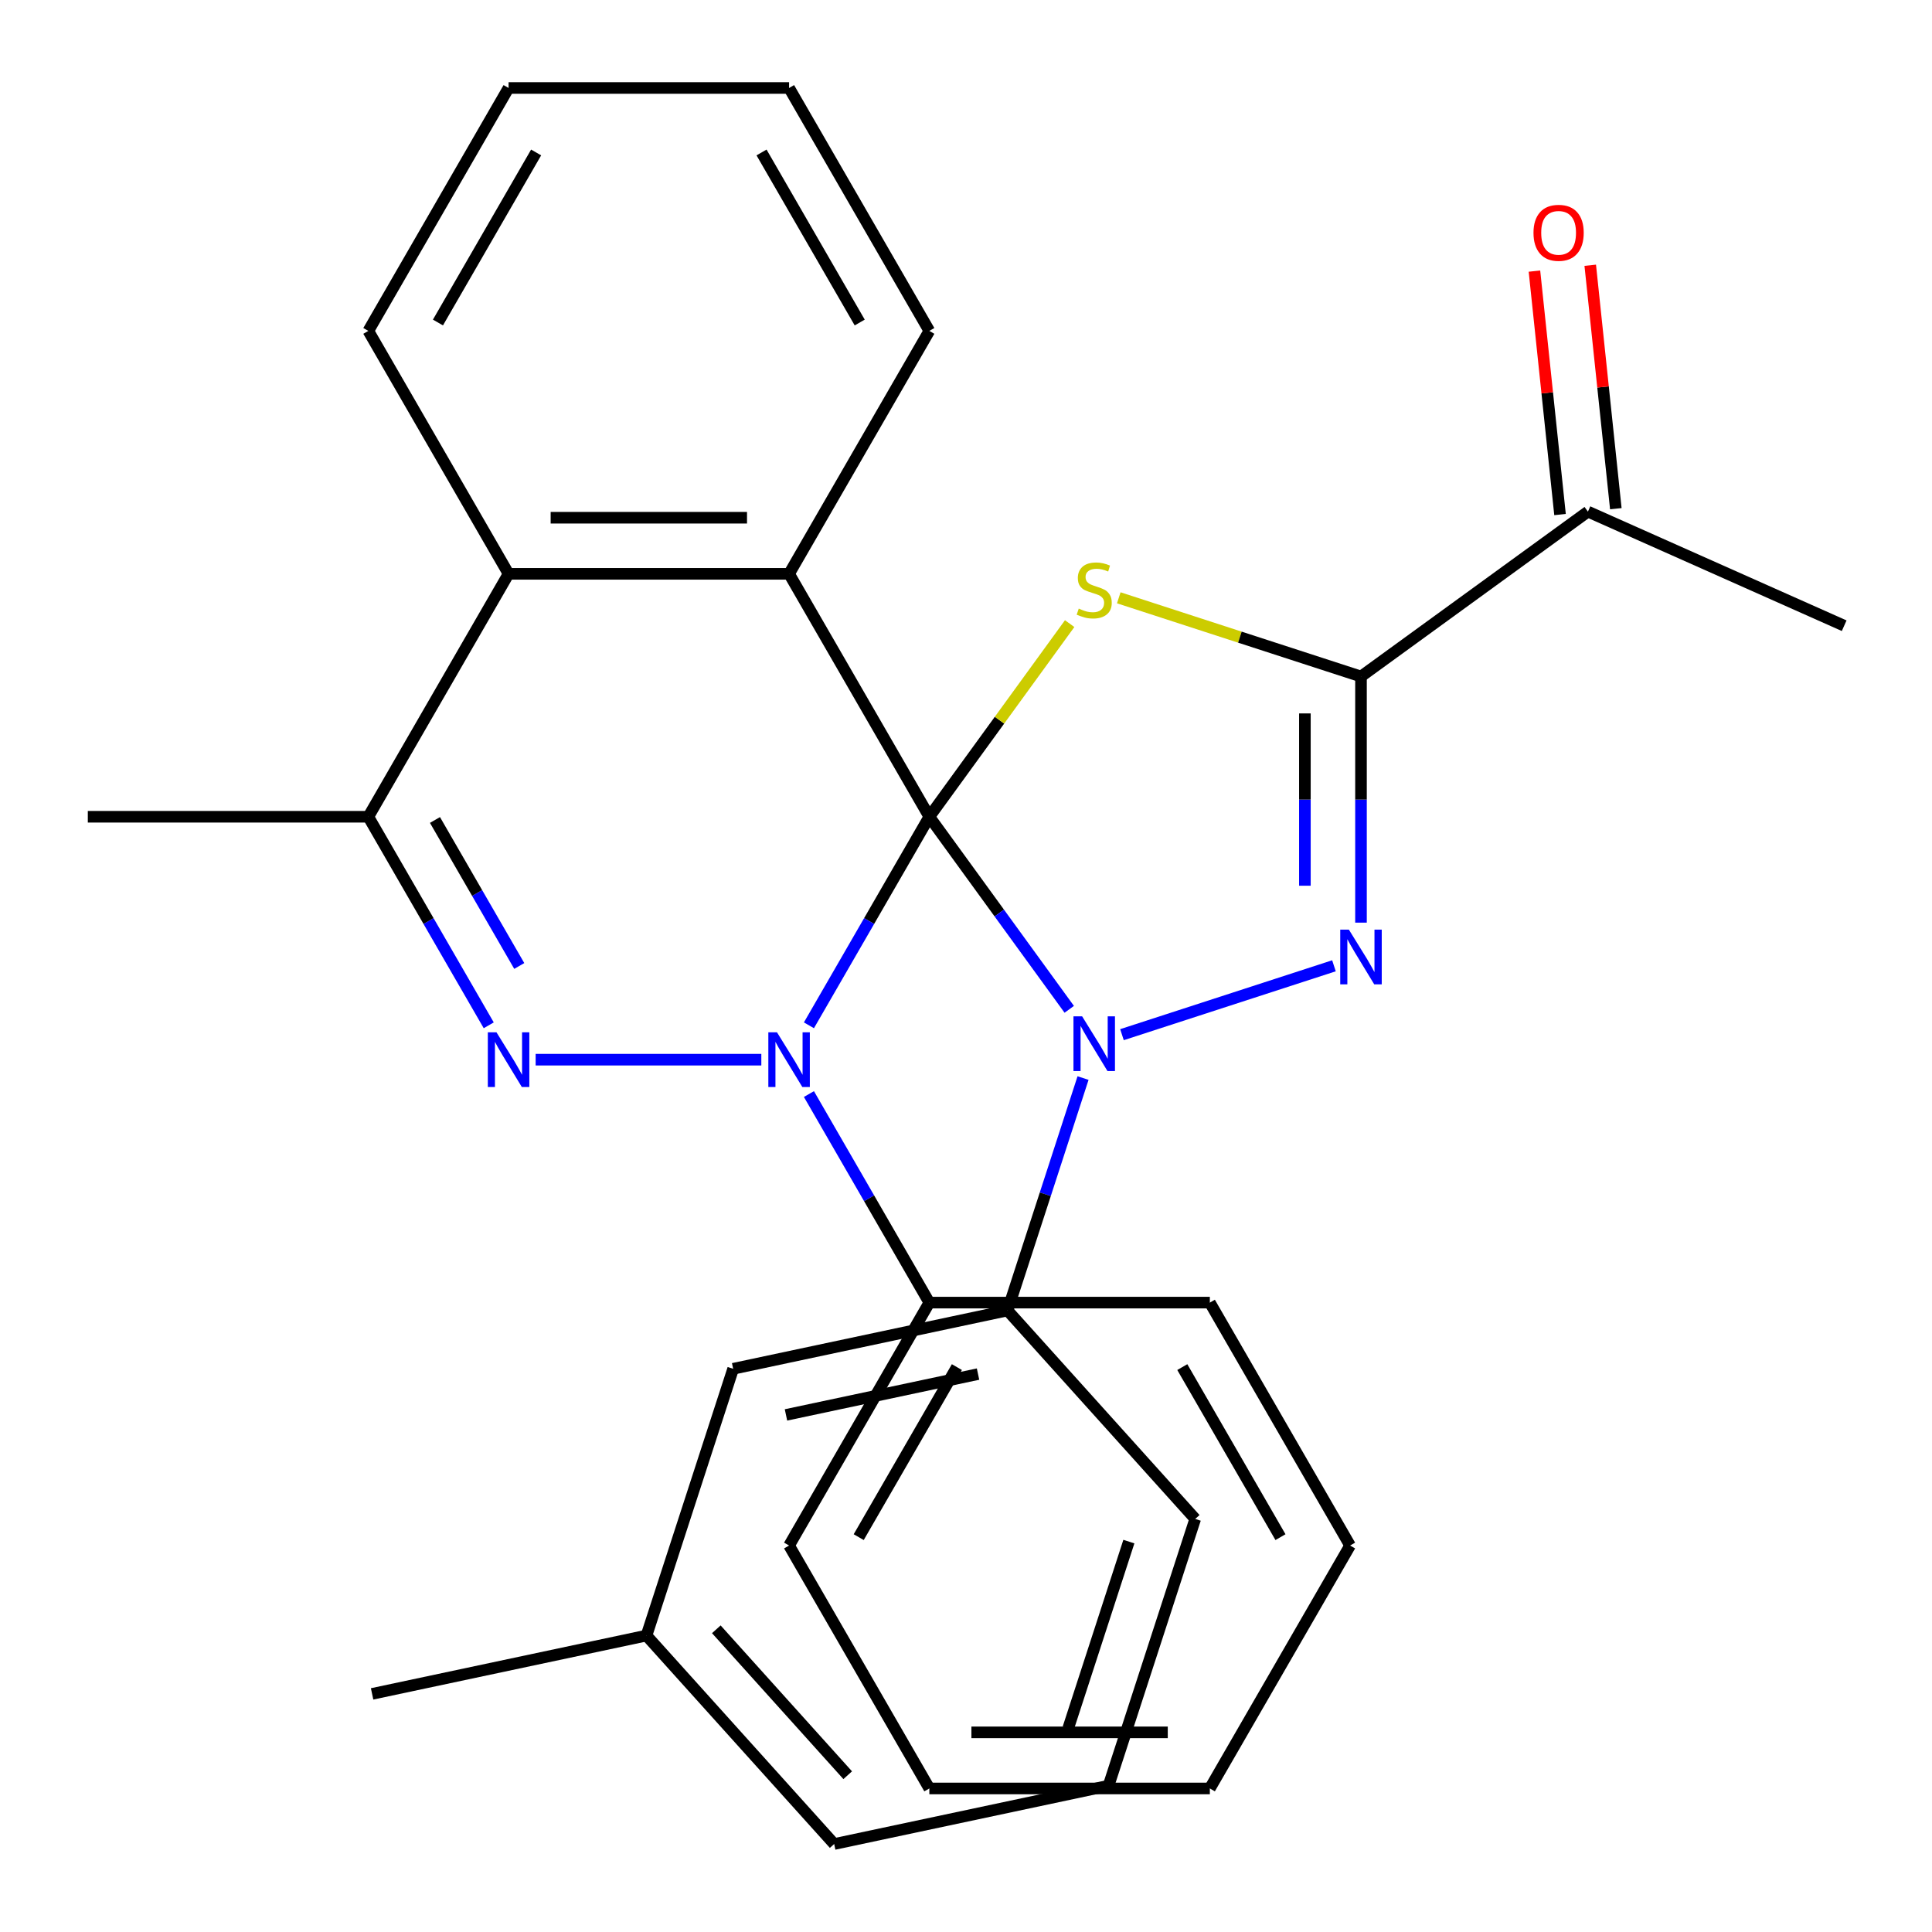 <?xml version='1.0' encoding='iso-8859-1'?>
<svg version='1.1' baseProfile='full'
              xmlns='http://www.w3.org/2000/svg'
                      xmlns:rdkit='http://www.rdkit.org/xml'
                      xmlns:xlink='http://www.w3.org/1999/xlink'
                  xml:space='preserve'
width='1000px' height='1000px' viewBox='0 0 1000 1000'>
<!-- END OF HEADER -->
<rect style='opacity:1.0;fill:#FFFFFF;stroke:none' width='1000' height='1000' x='0' y='0'> </rect>
<path class='bond-0' d='M 481.023,422.751 L 517.231,472.587' style='fill:none;fill-rule:evenodd;stroke:#000000;stroke-width:6px;stroke-linecap:butt;stroke-linejoin:miter;stroke-opacity:1' />
<path class='bond-0' d='M 517.231,472.587 L 553.439,522.422' style='fill:none;fill-rule:evenodd;stroke:#0000FF;stroke-width:6px;stroke-linecap:butt;stroke-linejoin:miter;stroke-opacity:1' />
<path class='bond-1' d='M 481.023,422.751 L 449.861,476.725' style='fill:none;fill-rule:evenodd;stroke:#000000;stroke-width:6px;stroke-linecap:butt;stroke-linejoin:miter;stroke-opacity:1' />
<path class='bond-1' d='M 449.861,476.725 L 418.7,530.699' style='fill:none;fill-rule:evenodd;stroke:#0000FF;stroke-width:6px;stroke-linecap:butt;stroke-linejoin:miter;stroke-opacity:1' />
<path class='bond-2' d='M 481.023,422.751 L 517.339,372.767' style='fill:none;fill-rule:evenodd;stroke:#000000;stroke-width:6px;stroke-linecap:butt;stroke-linejoin:miter;stroke-opacity:1' />
<path class='bond-2' d='M 517.339,372.767 L 553.654,322.784' style='fill:none;fill-rule:evenodd;stroke:#CCCC00;stroke-width:6px;stroke-linecap:butt;stroke-linejoin:miter;stroke-opacity:1' />
<path class='bond-6' d='M 481.023,422.751 L 408.429,297.013' style='fill:none;fill-rule:evenodd;stroke:#000000;stroke-width:6px;stroke-linecap:butt;stroke-linejoin:miter;stroke-opacity:1' />
<path class='bond-3' d='M 580.733,535.543 L 690.455,499.892' style='fill:none;fill-rule:evenodd;stroke:#0000FF;stroke-width:6px;stroke-linecap:butt;stroke-linejoin:miter;stroke-opacity:1' />
<path class='bond-9' d='M 560.583,558.002 L 541.041,618.149' style='fill:none;fill-rule:evenodd;stroke:#0000FF;stroke-width:6px;stroke-linecap:butt;stroke-linejoin:miter;stroke-opacity:1' />
<path class='bond-9' d='M 541.041,618.149 L 521.498,678.296' style='fill:none;fill-rule:evenodd;stroke:#000000;stroke-width:6px;stroke-linecap:butt;stroke-linejoin:miter;stroke-opacity:1' />
<path class='bond-5' d='M 394.059,548.489 L 277.249,548.489' style='fill:none;fill-rule:evenodd;stroke:#0000FF;stroke-width:6px;stroke-linecap:butt;stroke-linejoin:miter;stroke-opacity:1' />
<path class='bond-11' d='M 418.7,566.279 L 449.861,620.253' style='fill:none;fill-rule:evenodd;stroke:#0000FF;stroke-width:6px;stroke-linecap:butt;stroke-linejoin:miter;stroke-opacity:1' />
<path class='bond-11' d='M 449.861,620.253 L 481.023,674.227' style='fill:none;fill-rule:evenodd;stroke:#000000;stroke-width:6px;stroke-linecap:butt;stroke-linejoin:miter;stroke-opacity:1' />
<path class='bond-4' d='M 579.073,309.42 L 641.76,329.788' style='fill:none;fill-rule:evenodd;stroke:#CCCC00;stroke-width:6px;stroke-linecap:butt;stroke-linejoin:miter;stroke-opacity:1' />
<path class='bond-4' d='M 641.76,329.788 L 704.447,350.156' style='fill:none;fill-rule:evenodd;stroke:#000000;stroke-width:6px;stroke-linecap:butt;stroke-linejoin:miter;stroke-opacity:1' />
<path class='bond-30' d='M 704.447,477.556 L 704.447,413.856' style='fill:none;fill-rule:evenodd;stroke:#0000FF;stroke-width:6px;stroke-linecap:butt;stroke-linejoin:miter;stroke-opacity:1' />
<path class='bond-30' d='M 704.447,413.856 L 704.447,350.156' style='fill:none;fill-rule:evenodd;stroke:#000000;stroke-width:6px;stroke-linecap:butt;stroke-linejoin:miter;stroke-opacity:1' />
<path class='bond-30' d='M 675.409,458.446 L 675.409,413.856' style='fill:none;fill-rule:evenodd;stroke:#0000FF;stroke-width:6px;stroke-linecap:butt;stroke-linejoin:miter;stroke-opacity:1' />
<path class='bond-30' d='M 675.409,413.856 L 675.409,369.266' style='fill:none;fill-rule:evenodd;stroke:#000000;stroke-width:6px;stroke-linecap:butt;stroke-linejoin:miter;stroke-opacity:1' />
<path class='bond-10' d='M 704.447,350.156 L 821.908,264.816' style='fill:none;fill-rule:evenodd;stroke:#000000;stroke-width:6px;stroke-linecap:butt;stroke-linejoin:miter;stroke-opacity:1' />
<path class='bond-31' d='M 252.968,530.699 L 221.806,476.725' style='fill:none;fill-rule:evenodd;stroke:#0000FF;stroke-width:6px;stroke-linecap:butt;stroke-linejoin:miter;stroke-opacity:1' />
<path class='bond-31' d='M 221.806,476.725 L 190.644,422.751' style='fill:none;fill-rule:evenodd;stroke:#000000;stroke-width:6px;stroke-linecap:butt;stroke-linejoin:miter;stroke-opacity:1' />
<path class='bond-31' d='M 268.767,499.988 L 246.954,462.206' style='fill:none;fill-rule:evenodd;stroke:#0000FF;stroke-width:6px;stroke-linecap:butt;stroke-linejoin:miter;stroke-opacity:1' />
<path class='bond-31' d='M 246.954,462.206 L 225.14,424.424' style='fill:none;fill-rule:evenodd;stroke:#000000;stroke-width:6px;stroke-linecap:butt;stroke-linejoin:miter;stroke-opacity:1' />
<path class='bond-8' d='M 408.429,297.013 L 263.239,297.013' style='fill:none;fill-rule:evenodd;stroke:#000000;stroke-width:6px;stroke-linecap:butt;stroke-linejoin:miter;stroke-opacity:1' />
<path class='bond-8' d='M 386.65,267.975 L 285.017,267.975' style='fill:none;fill-rule:evenodd;stroke:#000000;stroke-width:6px;stroke-linecap:butt;stroke-linejoin:miter;stroke-opacity:1' />
<path class='bond-14' d='M 408.429,297.013 L 481.023,171.275' style='fill:none;fill-rule:evenodd;stroke:#000000;stroke-width:6px;stroke-linecap:butt;stroke-linejoin:miter;stroke-opacity:1' />
<path class='bond-7' d='M 190.644,422.751 L 263.239,297.013' style='fill:none;fill-rule:evenodd;stroke:#000000;stroke-width:6px;stroke-linecap:butt;stroke-linejoin:miter;stroke-opacity:1' />
<path class='bond-16' d='M 190.644,422.751 L 45.455,422.751' style='fill:none;fill-rule:evenodd;stroke:#000000;stroke-width:6px;stroke-linecap:butt;stroke-linejoin:miter;stroke-opacity:1' />
<path class='bond-18' d='M 263.239,297.013 L 190.644,171.275' style='fill:none;fill-rule:evenodd;stroke:#000000;stroke-width:6px;stroke-linecap:butt;stroke-linejoin:miter;stroke-opacity:1' />
<path class='bond-12' d='M 521.498,678.296 L 379.481,708.482' style='fill:none;fill-rule:evenodd;stroke:#000000;stroke-width:6px;stroke-linecap:butt;stroke-linejoin:miter;stroke-opacity:1' />
<path class='bond-12' d='M 506.232,711.227 L 406.821,732.358' style='fill:none;fill-rule:evenodd;stroke:#000000;stroke-width:6px;stroke-linecap:butt;stroke-linejoin:miter;stroke-opacity:1' />
<path class='bond-17' d='M 521.498,678.296 L 618.648,786.192' style='fill:none;fill-rule:evenodd;stroke:#000000;stroke-width:6px;stroke-linecap:butt;stroke-linejoin:miter;stroke-opacity:1' />
<path class='bond-13' d='M 836.348,263.298 L 829.726,200.296' style='fill:none;fill-rule:evenodd;stroke:#000000;stroke-width:6px;stroke-linecap:butt;stroke-linejoin:miter;stroke-opacity:1' />
<path class='bond-13' d='M 829.726,200.296 L 823.104,137.294' style='fill:none;fill-rule:evenodd;stroke:#FF0000;stroke-width:6px;stroke-linecap:butt;stroke-linejoin:miter;stroke-opacity:1' />
<path class='bond-13' d='M 807.469,266.334 L 800.847,203.331' style='fill:none;fill-rule:evenodd;stroke:#000000;stroke-width:6px;stroke-linecap:butt;stroke-linejoin:miter;stroke-opacity:1' />
<path class='bond-13' d='M 800.847,203.331 L 794.225,140.329' style='fill:none;fill-rule:evenodd;stroke:#FF0000;stroke-width:6px;stroke-linecap:butt;stroke-linejoin:miter;stroke-opacity:1' />
<path class='bond-20' d='M 821.908,264.816 L 954.545,323.87' style='fill:none;fill-rule:evenodd;stroke:#000000;stroke-width:6px;stroke-linecap:butt;stroke-linejoin:miter;stroke-opacity:1' />
<path class='bond-21' d='M 481.023,674.227 L 408.429,799.965' style='fill:none;fill-rule:evenodd;stroke:#000000;stroke-width:6px;stroke-linecap:butt;stroke-linejoin:miter;stroke-opacity:1' />
<path class='bond-21' d='M 495.282,707.607 L 444.465,795.623' style='fill:none;fill-rule:evenodd;stroke:#000000;stroke-width:6px;stroke-linecap:butt;stroke-linejoin:miter;stroke-opacity:1' />
<path class='bond-22' d='M 481.023,674.227 L 626.213,674.227' style='fill:none;fill-rule:evenodd;stroke:#000000;stroke-width:6px;stroke-linecap:butt;stroke-linejoin:miter;stroke-opacity:1' />
<path class='bond-15' d='M 379.481,708.482 L 334.615,846.566' style='fill:none;fill-rule:evenodd;stroke:#000000;stroke-width:6px;stroke-linecap:butt;stroke-linejoin:miter;stroke-opacity:1' />
<path class='bond-25' d='M 481.023,171.275 L 408.429,45.537' style='fill:none;fill-rule:evenodd;stroke:#000000;stroke-width:6px;stroke-linecap:butt;stroke-linejoin:miter;stroke-opacity:1' />
<path class='bond-25' d='M 444.987,166.934 L 394.17,78.917' style='fill:none;fill-rule:evenodd;stroke:#000000;stroke-width:6px;stroke-linecap:butt;stroke-linejoin:miter;stroke-opacity:1' />
<path class='bond-24' d='M 334.615,846.566 L 192.598,876.752' style='fill:none;fill-rule:evenodd;stroke:#000000;stroke-width:6px;stroke-linecap:butt;stroke-linejoin:miter;stroke-opacity:1' />
<path class='bond-34' d='M 334.615,846.566 L 431.766,954.463' style='fill:none;fill-rule:evenodd;stroke:#000000;stroke-width:6px;stroke-linecap:butt;stroke-linejoin:miter;stroke-opacity:1' />
<path class='bond-34' d='M 370.767,843.32 L 438.772,918.848' style='fill:none;fill-rule:evenodd;stroke:#000000;stroke-width:6px;stroke-linecap:butt;stroke-linejoin:miter;stroke-opacity:1' />
<path class='bond-19' d='M 618.648,786.192 L 573.782,924.276' style='fill:none;fill-rule:evenodd;stroke:#000000;stroke-width:6px;stroke-linecap:butt;stroke-linejoin:miter;stroke-opacity:1' />
<path class='bond-19' d='M 584.302,797.932 L 552.896,894.59' style='fill:none;fill-rule:evenodd;stroke:#000000;stroke-width:6px;stroke-linecap:butt;stroke-linejoin:miter;stroke-opacity:1' />
<path class='bond-32' d='M 190.644,171.275 L 263.239,45.537' style='fill:none;fill-rule:evenodd;stroke:#000000;stroke-width:6px;stroke-linecap:butt;stroke-linejoin:miter;stroke-opacity:1' />
<path class='bond-32' d='M 226.681,166.934 L 277.497,78.917' style='fill:none;fill-rule:evenodd;stroke:#000000;stroke-width:6px;stroke-linecap:butt;stroke-linejoin:miter;stroke-opacity:1' />
<path class='bond-23' d='M 573.782,924.276 L 431.766,954.463' style='fill:none;fill-rule:evenodd;stroke:#000000;stroke-width:6px;stroke-linecap:butt;stroke-linejoin:miter;stroke-opacity:1' />
<path class='bond-28' d='M 408.429,799.965 L 481.023,925.703' style='fill:none;fill-rule:evenodd;stroke:#000000;stroke-width:6px;stroke-linecap:butt;stroke-linejoin:miter;stroke-opacity:1' />
<path class='bond-27' d='M 626.213,674.227 L 698.808,799.965' style='fill:none;fill-rule:evenodd;stroke:#000000;stroke-width:6px;stroke-linecap:butt;stroke-linejoin:miter;stroke-opacity:1' />
<path class='bond-27' d='M 611.955,707.607 L 662.771,795.623' style='fill:none;fill-rule:evenodd;stroke:#000000;stroke-width:6px;stroke-linecap:butt;stroke-linejoin:miter;stroke-opacity:1' />
<path class='bond-26' d='M 408.429,45.537 L 263.239,45.537' style='fill:none;fill-rule:evenodd;stroke:#000000;stroke-width:6px;stroke-linecap:butt;stroke-linejoin:miter;stroke-opacity:1' />
<path class='bond-29' d='M 698.808,799.965 L 626.213,925.703' style='fill:none;fill-rule:evenodd;stroke:#000000;stroke-width:6px;stroke-linecap:butt;stroke-linejoin:miter;stroke-opacity:1' />
<path class='bond-33' d='M 481.023,925.703 L 626.213,925.703' style='fill:none;fill-rule:evenodd;stroke:#000000;stroke-width:6px;stroke-linecap:butt;stroke-linejoin:miter;stroke-opacity:1' />
<path class='bond-33' d='M 502.802,896.665 L 604.435,896.665' style='fill:none;fill-rule:evenodd;stroke:#000000;stroke-width:6px;stroke-linecap:butt;stroke-linejoin:miter;stroke-opacity:1' />
<path  class='atom-1' d='M 560.104 526.052
L 569.384 541.052
Q 570.304 542.532, 571.784 545.212
Q 573.264 547.892, 573.344 548.052
L 573.344 526.052
L 577.104 526.052
L 577.104 554.372
L 573.224 554.372
L 563.264 537.972
Q 562.104 536.052, 560.864 533.852
Q 559.664 531.652, 559.304 530.972
L 559.304 554.372
L 555.624 554.372
L 555.624 526.052
L 560.104 526.052
' fill='#0000FF'/>
<path  class='atom-2' d='M 402.169 534.329
L 411.449 549.329
Q 412.369 550.809, 413.849 553.489
Q 415.329 556.169, 415.409 556.329
L 415.409 534.329
L 419.169 534.329
L 419.169 562.649
L 415.289 562.649
L 405.329 546.249
Q 404.169 544.329, 402.929 542.129
Q 401.729 539.929, 401.369 539.249
L 401.369 562.649
L 397.689 562.649
L 397.689 534.329
L 402.169 534.329
' fill='#0000FF'/>
<path  class='atom-3' d='M 558.364 315.01
Q 558.684 315.13, 560.004 315.69
Q 561.324 316.25, 562.764 316.61
Q 564.244 316.93, 565.684 316.93
Q 568.364 316.93, 569.924 315.65
Q 571.484 314.33, 571.484 312.05
Q 571.484 310.49, 570.684 309.53
Q 569.924 308.57, 568.724 308.05
Q 567.524 307.53, 565.524 306.93
Q 563.004 306.17, 561.484 305.45
Q 560.004 304.73, 558.924 303.21
Q 557.884 301.69, 557.884 299.13
Q 557.884 295.57, 560.284 293.37
Q 562.724 291.17, 567.524 291.17
Q 570.804 291.17, 574.524 292.73
L 573.604 295.81
Q 570.204 294.41, 567.644 294.41
Q 564.884 294.41, 563.364 295.57
Q 561.844 296.69, 561.884 298.65
Q 561.884 300.17, 562.644 301.09
Q 563.444 302.01, 564.564 302.53
Q 565.724 303.05, 567.644 303.65
Q 570.204 304.45, 571.724 305.25
Q 573.244 306.05, 574.324 307.69
Q 575.444 309.29, 575.444 312.05
Q 575.444 315.97, 572.804 318.09
Q 570.204 320.17, 565.844 320.17
Q 563.324 320.17, 561.404 319.61
Q 559.524 319.09, 557.284 318.17
L 558.364 315.01
' fill='#CCCC00'/>
<path  class='atom-4' d='M 698.187 481.186
L 707.467 496.186
Q 708.387 497.666, 709.867 500.346
Q 711.347 503.026, 711.427 503.186
L 711.427 481.186
L 715.187 481.186
L 715.187 509.506
L 711.307 509.506
L 701.347 493.106
Q 700.187 491.186, 698.947 488.986
Q 697.747 486.786, 697.387 486.106
L 697.387 509.506
L 693.707 509.506
L 693.707 481.186
L 698.187 481.186
' fill='#0000FF'/>
<path  class='atom-6' d='M 256.979 534.329
L 266.259 549.329
Q 267.179 550.809, 268.659 553.489
Q 270.139 556.169, 270.219 556.329
L 270.219 534.329
L 273.979 534.329
L 273.979 562.649
L 270.099 562.649
L 260.139 546.249
Q 258.979 544.329, 257.739 542.129
Q 256.539 539.929, 256.179 539.249
L 256.179 562.649
L 252.499 562.649
L 252.499 534.329
L 256.979 534.329
' fill='#0000FF'/>
<path  class='atom-14' d='M 793.732 120.502
Q 793.732 113.702, 797.092 109.902
Q 800.452 106.102, 806.732 106.102
Q 813.012 106.102, 816.372 109.902
Q 819.732 113.702, 819.732 120.502
Q 819.732 127.382, 816.332 131.302
Q 812.932 135.182, 806.732 135.182
Q 800.492 135.182, 797.092 131.302
Q 793.732 127.422, 793.732 120.502
M 806.732 131.982
Q 811.052 131.982, 813.372 129.102
Q 815.732 126.182, 815.732 120.502
Q 815.732 114.942, 813.372 112.142
Q 811.052 109.302, 806.732 109.302
Q 802.412 109.302, 800.052 112.102
Q 797.732 114.902, 797.732 120.502
Q 797.732 126.222, 800.052 129.102
Q 802.412 131.982, 806.732 131.982
' fill='#FF0000'/>
</svg>
